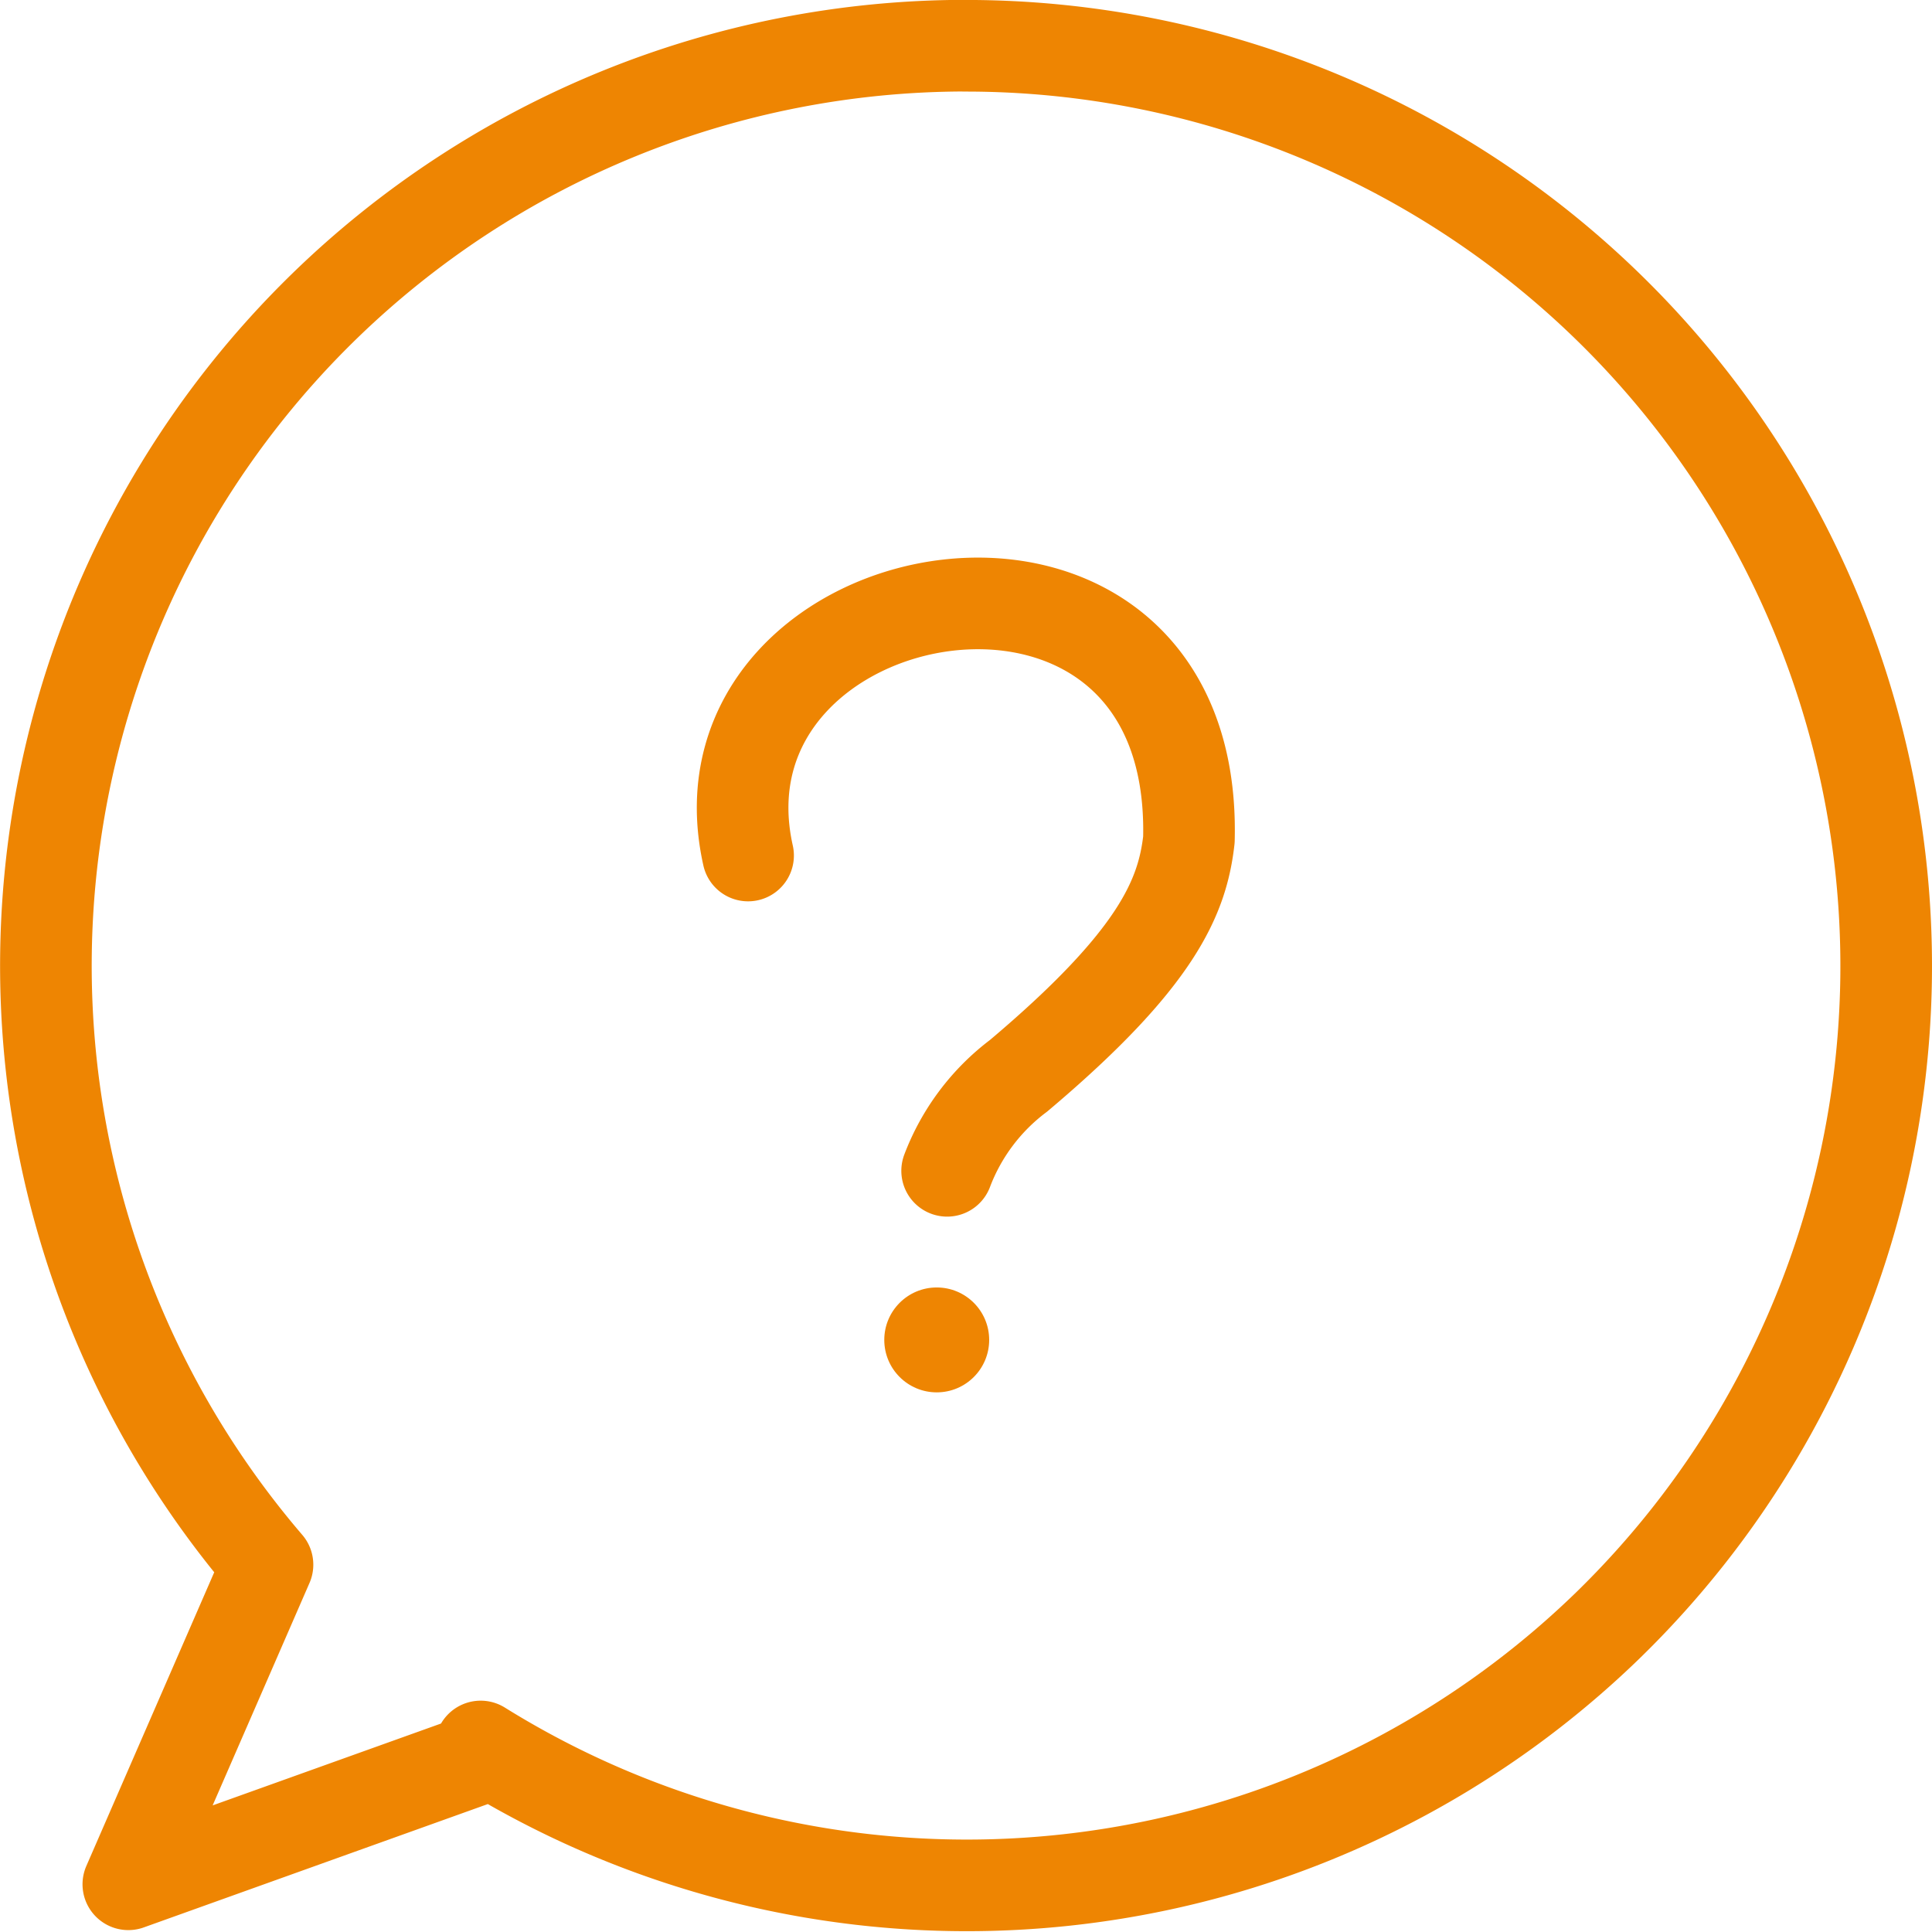 <svg xmlns="http://www.w3.org/2000/svg" width="22.838" height="22.834" viewBox="0 0 22.838 22.834">
  <g id="Group_68" data-name="Group 68" transform="translate(-1271.457 -53.459)">
    <path id="path957" d="M18.048-24.466a10.878,10.878,0,0,1,7.808,3.287,10.878,10.878,0,0,1-.2,15.382A10.878,10.878,0,0,1,12.328-4.362l.1.1L8.163-2.733,9.808-6.511a10.878,10.878,0,0,1,.666-14.87,10.878,10.878,0,0,1,7.574-3.086Z" transform="translate(1264.811 78.466)" fill="none" stroke="#ee8502" stroke-linecap="round" stroke-linejoin="round" stroke-width="1.083"/>
    <path id="path959" d="M13.982-16.1c-.752-3.362,5.319-4.468,5.211-.188-.077.679-.376,1.411-2.014,2.792a2.524,2.524,0,0,0-.844,1.123" transform="translate(1266.318 79.672)" fill="none" stroke="#ee8502" stroke-linecap="round" stroke-linejoin="round" stroke-width="1.083"/>
    <circle id="path961" cx="0.62" cy="0.62" r="0.62" transform="translate(1281.91 68.678)" fill="#ee8502"/>
  </g>
</svg>
